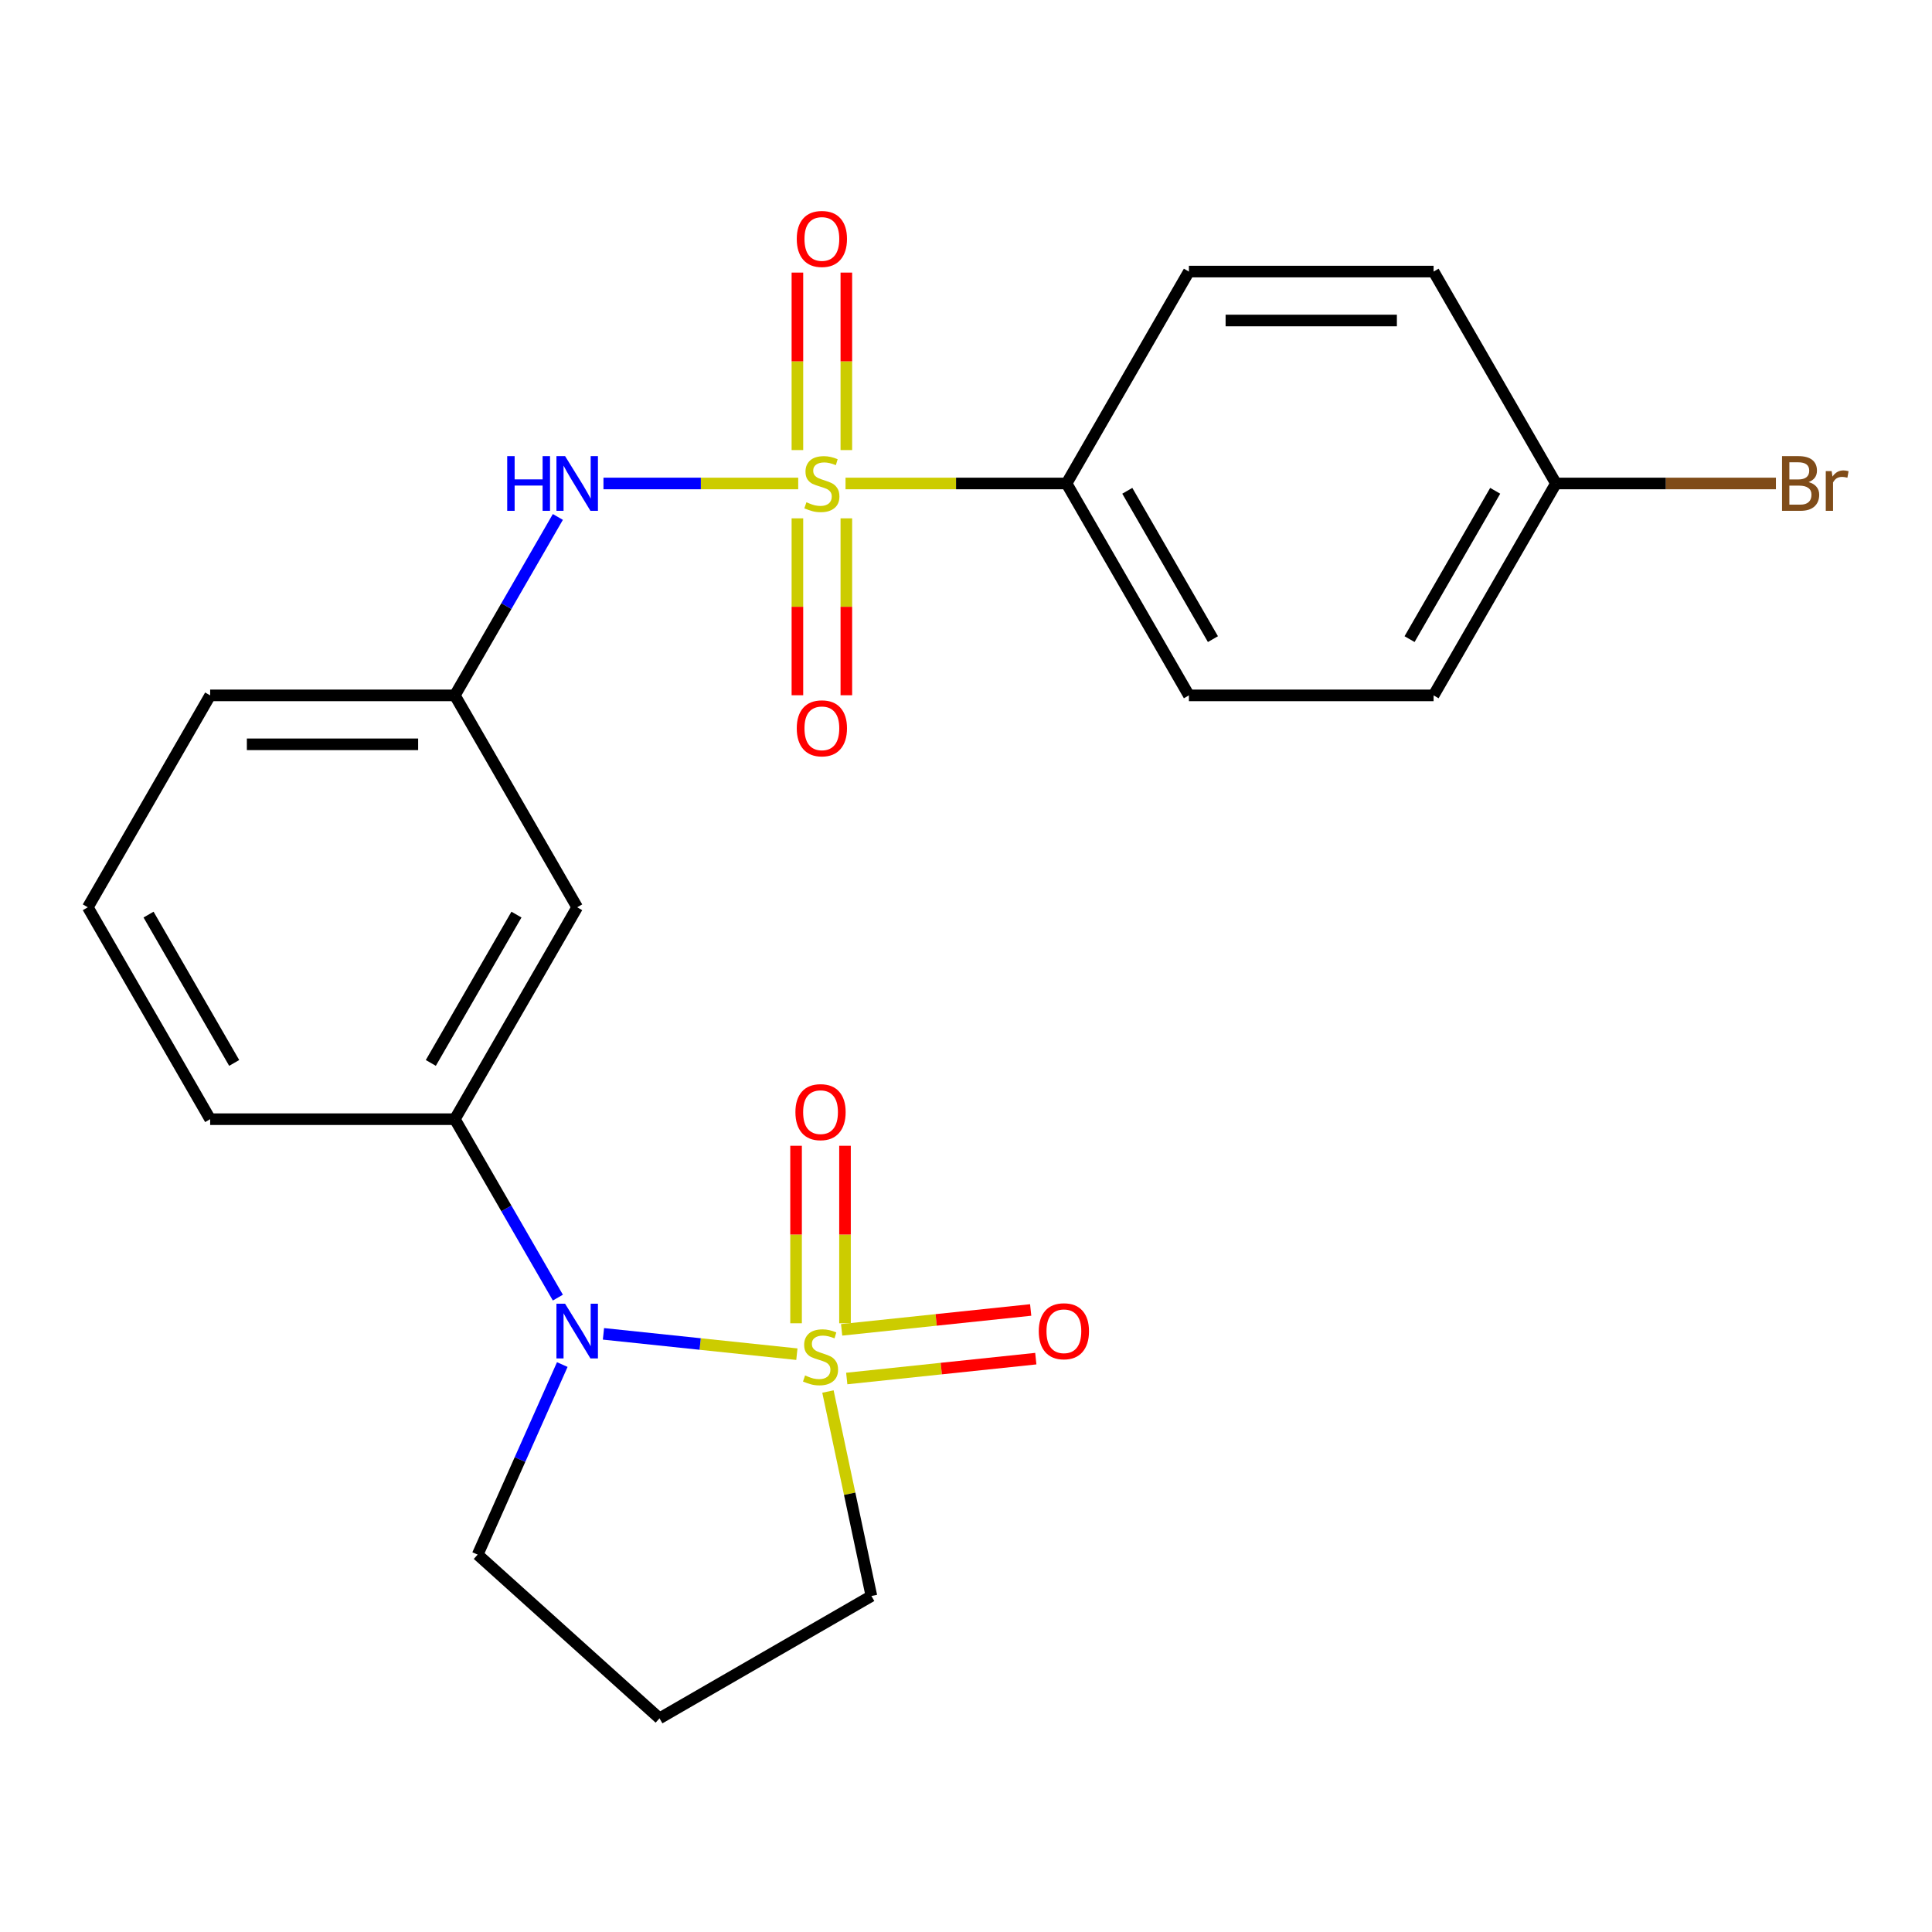 <?xml version='1.0' encoding='iso-8859-1'?>
<svg version='1.1' baseProfile='full'
              xmlns='http://www.w3.org/2000/svg'
                      xmlns:rdkit='http://www.rdkit.org/xml'
                      xmlns:xlink='http://www.w3.org/1999/xlink'
                  xml:space='preserve'
width='1000px' height='1000px' viewBox='0 0 1000 1000'>
<!-- END OF HEADER -->
<rect style='opacity:1.0;fill:#FFFFFF;stroke:none' width='1000' height='1000' x='0' y='0'> </rect>
<path class='bond-1' d='M 412.461,700.921 L 362.405,695.66' style='fill:none;fill-rule:evenodd;stroke:#CCCC00;stroke-width:6px;stroke-linecap:butt;stroke-linejoin:miter;stroke-opacity:1' />
<path class='bond-1' d='M 362.405,695.66 L 312.35,690.399' style='fill:none;fill-rule:evenodd;stroke:#0000FF;stroke-width:6px;stroke-linecap:butt;stroke-linejoin:miter;stroke-opacity:1' />
<path class='bond-5' d='M 437.372,684.922 L 437.372,638.988' style='fill:none;fill-rule:evenodd;stroke:#CCCC00;stroke-width:6px;stroke-linecap:butt;stroke-linejoin:miter;stroke-opacity:1' />
<path class='bond-5' d='M 437.372,638.988 L 437.372,593.053' style='fill:none;fill-rule:evenodd;stroke:#FF0000;stroke-width:6px;stroke-linecap:butt;stroke-linejoin:miter;stroke-opacity:1' />
<path class='bond-5' d='M 412.042,684.922 L 412.042,638.988' style='fill:none;fill-rule:evenodd;stroke:#CCCC00;stroke-width:6px;stroke-linecap:butt;stroke-linejoin:miter;stroke-opacity:1' />
<path class='bond-5' d='M 412.042,638.988 L 412.042,593.053' style='fill:none;fill-rule:evenodd;stroke:#FF0000;stroke-width:6px;stroke-linecap:butt;stroke-linejoin:miter;stroke-opacity:1' />
<path class='bond-6' d='M 438.277,713.516 L 487.202,708.374' style='fill:none;fill-rule:evenodd;stroke:#CCCC00;stroke-width:6px;stroke-linecap:butt;stroke-linejoin:miter;stroke-opacity:1' />
<path class='bond-6' d='M 487.202,708.374 L 536.127,703.232' style='fill:none;fill-rule:evenodd;stroke:#FF0000;stroke-width:6px;stroke-linecap:butt;stroke-linejoin:miter;stroke-opacity:1' />
<path class='bond-6' d='M 435.629,688.325 L 484.554,683.183' style='fill:none;fill-rule:evenodd;stroke:#CCCC00;stroke-width:6px;stroke-linecap:butt;stroke-linejoin:miter;stroke-opacity:1' />
<path class='bond-6' d='M 484.554,683.183 L 533.479,678.041' style='fill:none;fill-rule:evenodd;stroke:#FF0000;stroke-width:6px;stroke-linecap:butt;stroke-linejoin:miter;stroke-opacity:1' />
<path class='bond-11' d='M 428.543,720.254 L 439.791,773.172' style='fill:none;fill-rule:evenodd;stroke:#CCCC00;stroke-width:6px;stroke-linecap:butt;stroke-linejoin:miter;stroke-opacity:1' />
<path class='bond-11' d='M 439.791,773.172 L 451.039,826.089' style='fill:none;fill-rule:evenodd;stroke:#000000;stroke-width:6px;stroke-linecap:butt;stroke-linejoin:miter;stroke-opacity:1' />
<path class='bond-0' d='M 413.154,250.246 L 362.753,250.246' style='fill:none;fill-rule:evenodd;stroke:#CCCC00;stroke-width:6px;stroke-linecap:butt;stroke-linejoin:miter;stroke-opacity:1' />
<path class='bond-0' d='M 362.753,250.246 L 312.352,250.246' style='fill:none;fill-rule:evenodd;stroke:#0000FF;stroke-width:6px;stroke-linecap:butt;stroke-linejoin:miter;stroke-opacity:1' />
<path class='bond-4' d='M 437.647,250.246 L 494.848,250.246' style='fill:none;fill-rule:evenodd;stroke:#CCCC00;stroke-width:6px;stroke-linecap:butt;stroke-linejoin:miter;stroke-opacity:1' />
<path class='bond-4' d='M 494.848,250.246 L 552.049,250.246' style='fill:none;fill-rule:evenodd;stroke:#000000;stroke-width:6px;stroke-linecap:butt;stroke-linejoin:miter;stroke-opacity:1' />
<path class='bond-8' d='M 412.736,268.292 L 412.736,314.076' style='fill:none;fill-rule:evenodd;stroke:#CCCC00;stroke-width:6px;stroke-linecap:butt;stroke-linejoin:miter;stroke-opacity:1' />
<path class='bond-8' d='M 412.736,314.076 L 412.736,359.859' style='fill:none;fill-rule:evenodd;stroke:#FF0000;stroke-width:6px;stroke-linecap:butt;stroke-linejoin:miter;stroke-opacity:1' />
<path class='bond-8' d='M 438.065,268.292 L 438.065,314.076' style='fill:none;fill-rule:evenodd;stroke:#CCCC00;stroke-width:6px;stroke-linecap:butt;stroke-linejoin:miter;stroke-opacity:1' />
<path class='bond-8' d='M 438.065,314.076 L 438.065,359.859' style='fill:none;fill-rule:evenodd;stroke:#FF0000;stroke-width:6px;stroke-linecap:butt;stroke-linejoin:miter;stroke-opacity:1' />
<path class='bond-9' d='M 438.065,232.959 L 438.065,187.025' style='fill:none;fill-rule:evenodd;stroke:#CCCC00;stroke-width:6px;stroke-linecap:butt;stroke-linejoin:miter;stroke-opacity:1' />
<path class='bond-9' d='M 438.065,187.025 L 438.065,141.091' style='fill:none;fill-rule:evenodd;stroke:#FF0000;stroke-width:6px;stroke-linecap:butt;stroke-linejoin:miter;stroke-opacity:1' />
<path class='bond-9' d='M 412.736,232.959 L 412.736,187.025' style='fill:none;fill-rule:evenodd;stroke:#CCCC00;stroke-width:6px;stroke-linecap:butt;stroke-linejoin:miter;stroke-opacity:1' />
<path class='bond-9' d='M 412.736,187.025 L 412.736,141.091' style='fill:none;fill-rule:evenodd;stroke:#FF0000;stroke-width:6px;stroke-linecap:butt;stroke-linejoin:miter;stroke-opacity:1' />
<path class='bond-3' d='M 288.749,671.643 L 262.088,625.466' style='fill:none;fill-rule:evenodd;stroke:#0000FF;stroke-width:6px;stroke-linecap:butt;stroke-linejoin:miter;stroke-opacity:1' />
<path class='bond-3' d='M 262.088,625.466 L 235.428,579.289' style='fill:none;fill-rule:evenodd;stroke:#000000;stroke-width:6px;stroke-linecap:butt;stroke-linejoin:miter;stroke-opacity:1' />
<path class='bond-14' d='M 291.038,706.296 L 269.139,755.482' style='fill:none;fill-rule:evenodd;stroke:#0000FF;stroke-width:6px;stroke-linecap:butt;stroke-linejoin:miter;stroke-opacity:1' />
<path class='bond-14' d='M 269.139,755.482 L 247.239,804.669' style='fill:none;fill-rule:evenodd;stroke:#000000;stroke-width:6px;stroke-linecap:butt;stroke-linejoin:miter;stroke-opacity:1' />
<path class='bond-2' d='M 288.749,267.572 L 262.088,313.749' style='fill:none;fill-rule:evenodd;stroke:#0000FF;stroke-width:6px;stroke-linecap:butt;stroke-linejoin:miter;stroke-opacity:1' />
<path class='bond-2' d='M 262.088,313.749 L 235.428,359.927' style='fill:none;fill-rule:evenodd;stroke:#000000;stroke-width:6px;stroke-linecap:butt;stroke-linejoin:miter;stroke-opacity:1' />
<path class='bond-7' d='M 235.428,579.289 L 298.752,469.608' style='fill:none;fill-rule:evenodd;stroke:#000000;stroke-width:6px;stroke-linecap:butt;stroke-linejoin:miter;stroke-opacity:1' />
<path class='bond-7' d='M 222.99,550.172 L 267.317,473.395' style='fill:none;fill-rule:evenodd;stroke:#000000;stroke-width:6px;stroke-linecap:butt;stroke-linejoin:miter;stroke-opacity:1' />
<path class='bond-20' d='M 235.428,579.289 L 108.779,579.289' style='fill:none;fill-rule:evenodd;stroke:#000000;stroke-width:6px;stroke-linecap:butt;stroke-linejoin:miter;stroke-opacity:1' />
<path class='bond-12' d='M 552.049,250.246 L 615.374,359.927' style='fill:none;fill-rule:evenodd;stroke:#000000;stroke-width:6px;stroke-linecap:butt;stroke-linejoin:miter;stroke-opacity:1' />
<path class='bond-12' d='M 583.484,254.033 L 627.811,330.81' style='fill:none;fill-rule:evenodd;stroke:#000000;stroke-width:6px;stroke-linecap:butt;stroke-linejoin:miter;stroke-opacity:1' />
<path class='bond-13' d='M 552.049,250.246 L 615.374,140.565' style='fill:none;fill-rule:evenodd;stroke:#000000;stroke-width:6px;stroke-linecap:butt;stroke-linejoin:miter;stroke-opacity:1' />
<path class='bond-10' d='M 298.752,469.608 L 235.428,359.927' style='fill:none;fill-rule:evenodd;stroke:#000000;stroke-width:6px;stroke-linecap:butt;stroke-linejoin:miter;stroke-opacity:1' />
<path class='bond-24' d='M 235.428,359.927 L 108.779,359.927' style='fill:none;fill-rule:evenodd;stroke:#000000;stroke-width:6px;stroke-linecap:butt;stroke-linejoin:miter;stroke-opacity:1' />
<path class='bond-24' d='M 216.43,385.256 L 127.776,385.256' style='fill:none;fill-rule:evenodd;stroke:#000000;stroke-width:6px;stroke-linecap:butt;stroke-linejoin:miter;stroke-opacity:1' />
<path class='bond-15' d='M 451.039,826.089 L 341.358,889.413' style='fill:none;fill-rule:evenodd;stroke:#000000;stroke-width:6px;stroke-linecap:butt;stroke-linejoin:miter;stroke-opacity:1' />
<path class='bond-17' d='M 615.374,359.927 L 742.022,359.927' style='fill:none;fill-rule:evenodd;stroke:#000000;stroke-width:6px;stroke-linecap:butt;stroke-linejoin:miter;stroke-opacity:1' />
<path class='bond-18' d='M 615.374,140.565 L 742.022,140.565' style='fill:none;fill-rule:evenodd;stroke:#000000;stroke-width:6px;stroke-linecap:butt;stroke-linejoin:miter;stroke-opacity:1' />
<path class='bond-18' d='M 634.371,165.894 L 723.025,165.894' style='fill:none;fill-rule:evenodd;stroke:#000000;stroke-width:6px;stroke-linecap:butt;stroke-linejoin:miter;stroke-opacity:1' />
<path class='bond-23' d='M 247.239,804.669 L 341.358,889.413' style='fill:none;fill-rule:evenodd;stroke:#000000;stroke-width:6px;stroke-linecap:butt;stroke-linejoin:miter;stroke-opacity:1' />
<path class='bond-16' d='M 805.347,250.246 L 742.022,140.565' style='fill:none;fill-rule:evenodd;stroke:#000000;stroke-width:6px;stroke-linecap:butt;stroke-linejoin:miter;stroke-opacity:1' />
<path class='bond-19' d='M 805.347,250.246 L 862.278,250.246' style='fill:none;fill-rule:evenodd;stroke:#000000;stroke-width:6px;stroke-linecap:butt;stroke-linejoin:miter;stroke-opacity:1' />
<path class='bond-19' d='M 862.278,250.246 L 919.209,250.246' style='fill:none;fill-rule:evenodd;stroke:#7F4C19;stroke-width:6px;stroke-linecap:butt;stroke-linejoin:miter;stroke-opacity:1' />
<path class='bond-25' d='M 805.347,250.246 L 742.022,359.927' style='fill:none;fill-rule:evenodd;stroke:#000000;stroke-width:6px;stroke-linecap:butt;stroke-linejoin:miter;stroke-opacity:1' />
<path class='bond-25' d='M 773.912,254.033 L 729.585,330.81' style='fill:none;fill-rule:evenodd;stroke:#000000;stroke-width:6px;stroke-linecap:butt;stroke-linejoin:miter;stroke-opacity:1' />
<path class='bond-21' d='M 108.779,579.289 L 45.455,469.608' style='fill:none;fill-rule:evenodd;stroke:#000000;stroke-width:6px;stroke-linecap:butt;stroke-linejoin:miter;stroke-opacity:1' />
<path class='bond-21' d='M 121.216,550.172 L 76.889,473.395' style='fill:none;fill-rule:evenodd;stroke:#000000;stroke-width:6px;stroke-linecap:butt;stroke-linejoin:miter;stroke-opacity:1' />
<path class='bond-22' d='M 45.455,469.608 L 108.779,359.927' style='fill:none;fill-rule:evenodd;stroke:#000000;stroke-width:6px;stroke-linecap:butt;stroke-linejoin:miter;stroke-opacity:1' />
<path  class='atom-0' d='M 416.707 711.928
Q 417.027 712.048, 418.347 712.608
Q 419.667 713.168, 421.107 713.528
Q 422.587 713.848, 424.027 713.848
Q 426.707 713.848, 428.267 712.568
Q 429.827 711.248, 429.827 708.968
Q 429.827 707.408, 429.027 706.448
Q 428.267 705.488, 427.067 704.968
Q 425.867 704.448, 423.867 703.848
Q 421.347 703.088, 419.827 702.368
Q 418.347 701.648, 417.267 700.128
Q 416.227 698.608, 416.227 696.048
Q 416.227 692.488, 418.627 690.288
Q 421.067 688.088, 425.867 688.088
Q 429.147 688.088, 432.867 689.648
L 431.947 692.728
Q 428.547 691.328, 425.987 691.328
Q 423.227 691.328, 421.707 692.488
Q 420.187 693.608, 420.227 695.568
Q 420.227 697.088, 420.987 698.008
Q 421.787 698.928, 422.907 699.448
Q 424.067 699.968, 425.987 700.568
Q 428.547 701.368, 430.067 702.168
Q 431.587 702.968, 432.667 704.608
Q 433.787 706.208, 433.787 708.968
Q 433.787 712.888, 431.147 715.008
Q 428.547 717.088, 424.187 717.088
Q 421.667 717.088, 419.747 716.528
Q 417.867 716.008, 415.627 715.088
L 416.707 711.928
' fill='#CCCC00'/>
<path  class='atom-1' d='M 417.401 259.966
Q 417.721 260.086, 419.041 260.646
Q 420.361 261.206, 421.801 261.566
Q 423.281 261.886, 424.721 261.886
Q 427.401 261.886, 428.961 260.606
Q 430.521 259.286, 430.521 257.006
Q 430.521 255.446, 429.721 254.486
Q 428.961 253.526, 427.761 253.006
Q 426.561 252.486, 424.561 251.886
Q 422.041 251.126, 420.521 250.406
Q 419.041 249.686, 417.961 248.166
Q 416.921 246.646, 416.921 244.086
Q 416.921 240.526, 419.321 238.326
Q 421.761 236.126, 426.561 236.126
Q 429.841 236.126, 433.561 237.686
L 432.641 240.766
Q 429.241 239.366, 426.681 239.366
Q 423.921 239.366, 422.401 240.526
Q 420.881 241.646, 420.921 243.606
Q 420.921 245.126, 421.681 246.046
Q 422.481 246.966, 423.601 247.486
Q 424.761 248.006, 426.681 248.606
Q 429.241 249.406, 430.761 250.206
Q 432.281 251.006, 433.361 252.646
Q 434.481 254.246, 434.481 257.006
Q 434.481 260.926, 431.841 263.046
Q 429.241 265.126, 424.881 265.126
Q 422.361 265.126, 420.441 264.566
Q 418.561 264.046, 416.321 263.126
L 417.401 259.966
' fill='#CCCC00'/>
<path  class='atom-2' d='M 292.492 674.81
L 301.772 689.81
Q 302.692 691.29, 304.172 693.97
Q 305.652 696.65, 305.732 696.81
L 305.732 674.81
L 309.492 674.81
L 309.492 703.13
L 305.612 703.13
L 295.652 686.73
Q 294.492 684.81, 293.252 682.61
Q 292.052 680.41, 291.692 679.73
L 291.692 703.13
L 288.012 703.13
L 288.012 674.81
L 292.492 674.81
' fill='#0000FF'/>
<path  class='atom-3' d='M 262.532 236.086
L 266.372 236.086
L 266.372 248.126
L 280.852 248.126
L 280.852 236.086
L 284.692 236.086
L 284.692 264.406
L 280.852 264.406
L 280.852 251.326
L 266.372 251.326
L 266.372 264.406
L 262.532 264.406
L 262.532 236.086
' fill='#0000FF'/>
<path  class='atom-3' d='M 292.492 236.086
L 301.772 251.086
Q 302.692 252.566, 304.172 255.246
Q 305.652 257.926, 305.732 258.086
L 305.732 236.086
L 309.492 236.086
L 309.492 264.406
L 305.612 264.406
L 295.652 248.006
Q 294.492 246.086, 293.252 243.886
Q 292.052 241.686, 291.692 241.006
L 291.692 264.406
L 288.012 264.406
L 288.012 236.086
L 292.492 236.086
' fill='#0000FF'/>
<path  class='atom-6' d='M 411.707 575.639
Q 411.707 568.839, 415.067 565.039
Q 418.427 561.239, 424.707 561.239
Q 430.987 561.239, 434.347 565.039
Q 437.707 568.839, 437.707 575.639
Q 437.707 582.519, 434.307 586.439
Q 430.907 590.319, 424.707 590.319
Q 418.467 590.319, 415.067 586.439
Q 411.707 582.559, 411.707 575.639
M 424.707 587.119
Q 429.027 587.119, 431.347 584.239
Q 433.707 581.319, 433.707 575.639
Q 433.707 570.079, 431.347 567.279
Q 429.027 564.439, 424.707 564.439
Q 420.387 564.439, 418.027 567.239
Q 415.707 570.039, 415.707 575.639
Q 415.707 581.359, 418.027 584.239
Q 420.387 587.119, 424.707 587.119
' fill='#FF0000'/>
<path  class='atom-7' d='M 537.662 689.05
Q 537.662 682.25, 541.022 678.45
Q 544.382 674.65, 550.662 674.65
Q 556.942 674.65, 560.302 678.45
Q 563.662 682.25, 563.662 689.05
Q 563.662 695.93, 560.262 699.85
Q 556.862 703.73, 550.662 703.73
Q 544.422 703.73, 541.022 699.85
Q 537.662 695.97, 537.662 689.05
M 550.662 700.53
Q 554.982 700.53, 557.302 697.65
Q 559.662 694.73, 559.662 689.05
Q 559.662 683.49, 557.302 680.69
Q 554.982 677.85, 550.662 677.85
Q 546.342 677.85, 543.982 680.65
Q 541.662 683.45, 541.662 689.05
Q 541.662 694.77, 543.982 697.65
Q 546.342 700.53, 550.662 700.53
' fill='#FF0000'/>
<path  class='atom-9' d='M 412.401 376.974
Q 412.401 370.174, 415.761 366.374
Q 419.121 362.574, 425.401 362.574
Q 431.681 362.574, 435.041 366.374
Q 438.401 370.174, 438.401 376.974
Q 438.401 383.854, 435.001 387.774
Q 431.601 391.654, 425.401 391.654
Q 419.161 391.654, 415.761 387.774
Q 412.401 383.894, 412.401 376.974
M 425.401 388.454
Q 429.721 388.454, 432.041 385.574
Q 434.401 382.654, 434.401 376.974
Q 434.401 371.414, 432.041 368.614
Q 429.721 365.774, 425.401 365.774
Q 421.081 365.774, 418.721 368.574
Q 416.401 371.374, 416.401 376.974
Q 416.401 382.694, 418.721 385.574
Q 421.081 388.454, 425.401 388.454
' fill='#FF0000'/>
<path  class='atom-10' d='M 412.401 123.677
Q 412.401 116.877, 415.761 113.077
Q 419.121 109.277, 425.401 109.277
Q 431.681 109.277, 435.041 113.077
Q 438.401 116.877, 438.401 123.677
Q 438.401 130.557, 435.001 134.477
Q 431.601 138.357, 425.401 138.357
Q 419.161 138.357, 415.761 134.477
Q 412.401 130.597, 412.401 123.677
M 425.401 135.157
Q 429.721 135.157, 432.041 132.277
Q 434.401 129.357, 434.401 123.677
Q 434.401 118.117, 432.041 115.317
Q 429.721 112.477, 425.401 112.477
Q 421.081 112.477, 418.721 115.277
Q 416.401 118.077, 416.401 123.677
Q 416.401 129.397, 418.721 132.277
Q 421.081 135.157, 425.401 135.157
' fill='#FF0000'/>
<path  class='atom-20' d='M 936.135 249.526
Q 938.855 250.286, 940.215 251.966
Q 941.615 253.606, 941.615 256.046
Q 941.615 259.966, 939.095 262.206
Q 936.615 264.406, 931.895 264.406
L 922.375 264.406
L 922.375 236.086
L 930.735 236.086
Q 935.575 236.086, 938.015 238.046
Q 940.455 240.006, 940.455 243.606
Q 940.455 247.886, 936.135 249.526
M 926.175 239.286
L 926.175 248.166
L 930.735 248.166
Q 933.535 248.166, 934.975 247.046
Q 936.455 245.886, 936.455 243.606
Q 936.455 239.286, 930.735 239.286
L 926.175 239.286
M 931.895 261.206
Q 934.655 261.206, 936.135 259.886
Q 937.615 258.566, 937.615 256.046
Q 937.615 253.726, 935.975 252.566
Q 934.375 251.366, 931.295 251.366
L 926.175 251.366
L 926.175 261.206
L 931.895 261.206
' fill='#7F4C19'/>
<path  class='atom-20' d='M 948.055 243.846
L 948.495 246.686
Q 950.655 243.486, 954.175 243.486
Q 955.295 243.486, 956.815 243.886
L 956.215 247.246
Q 954.495 246.846, 953.535 246.846
Q 951.855 246.846, 950.735 247.526
Q 949.655 248.166, 948.775 249.726
L 948.775 264.406
L 945.015 264.406
L 945.015 243.846
L 948.055 243.846
' fill='#7F4C19'/>
</svg>
